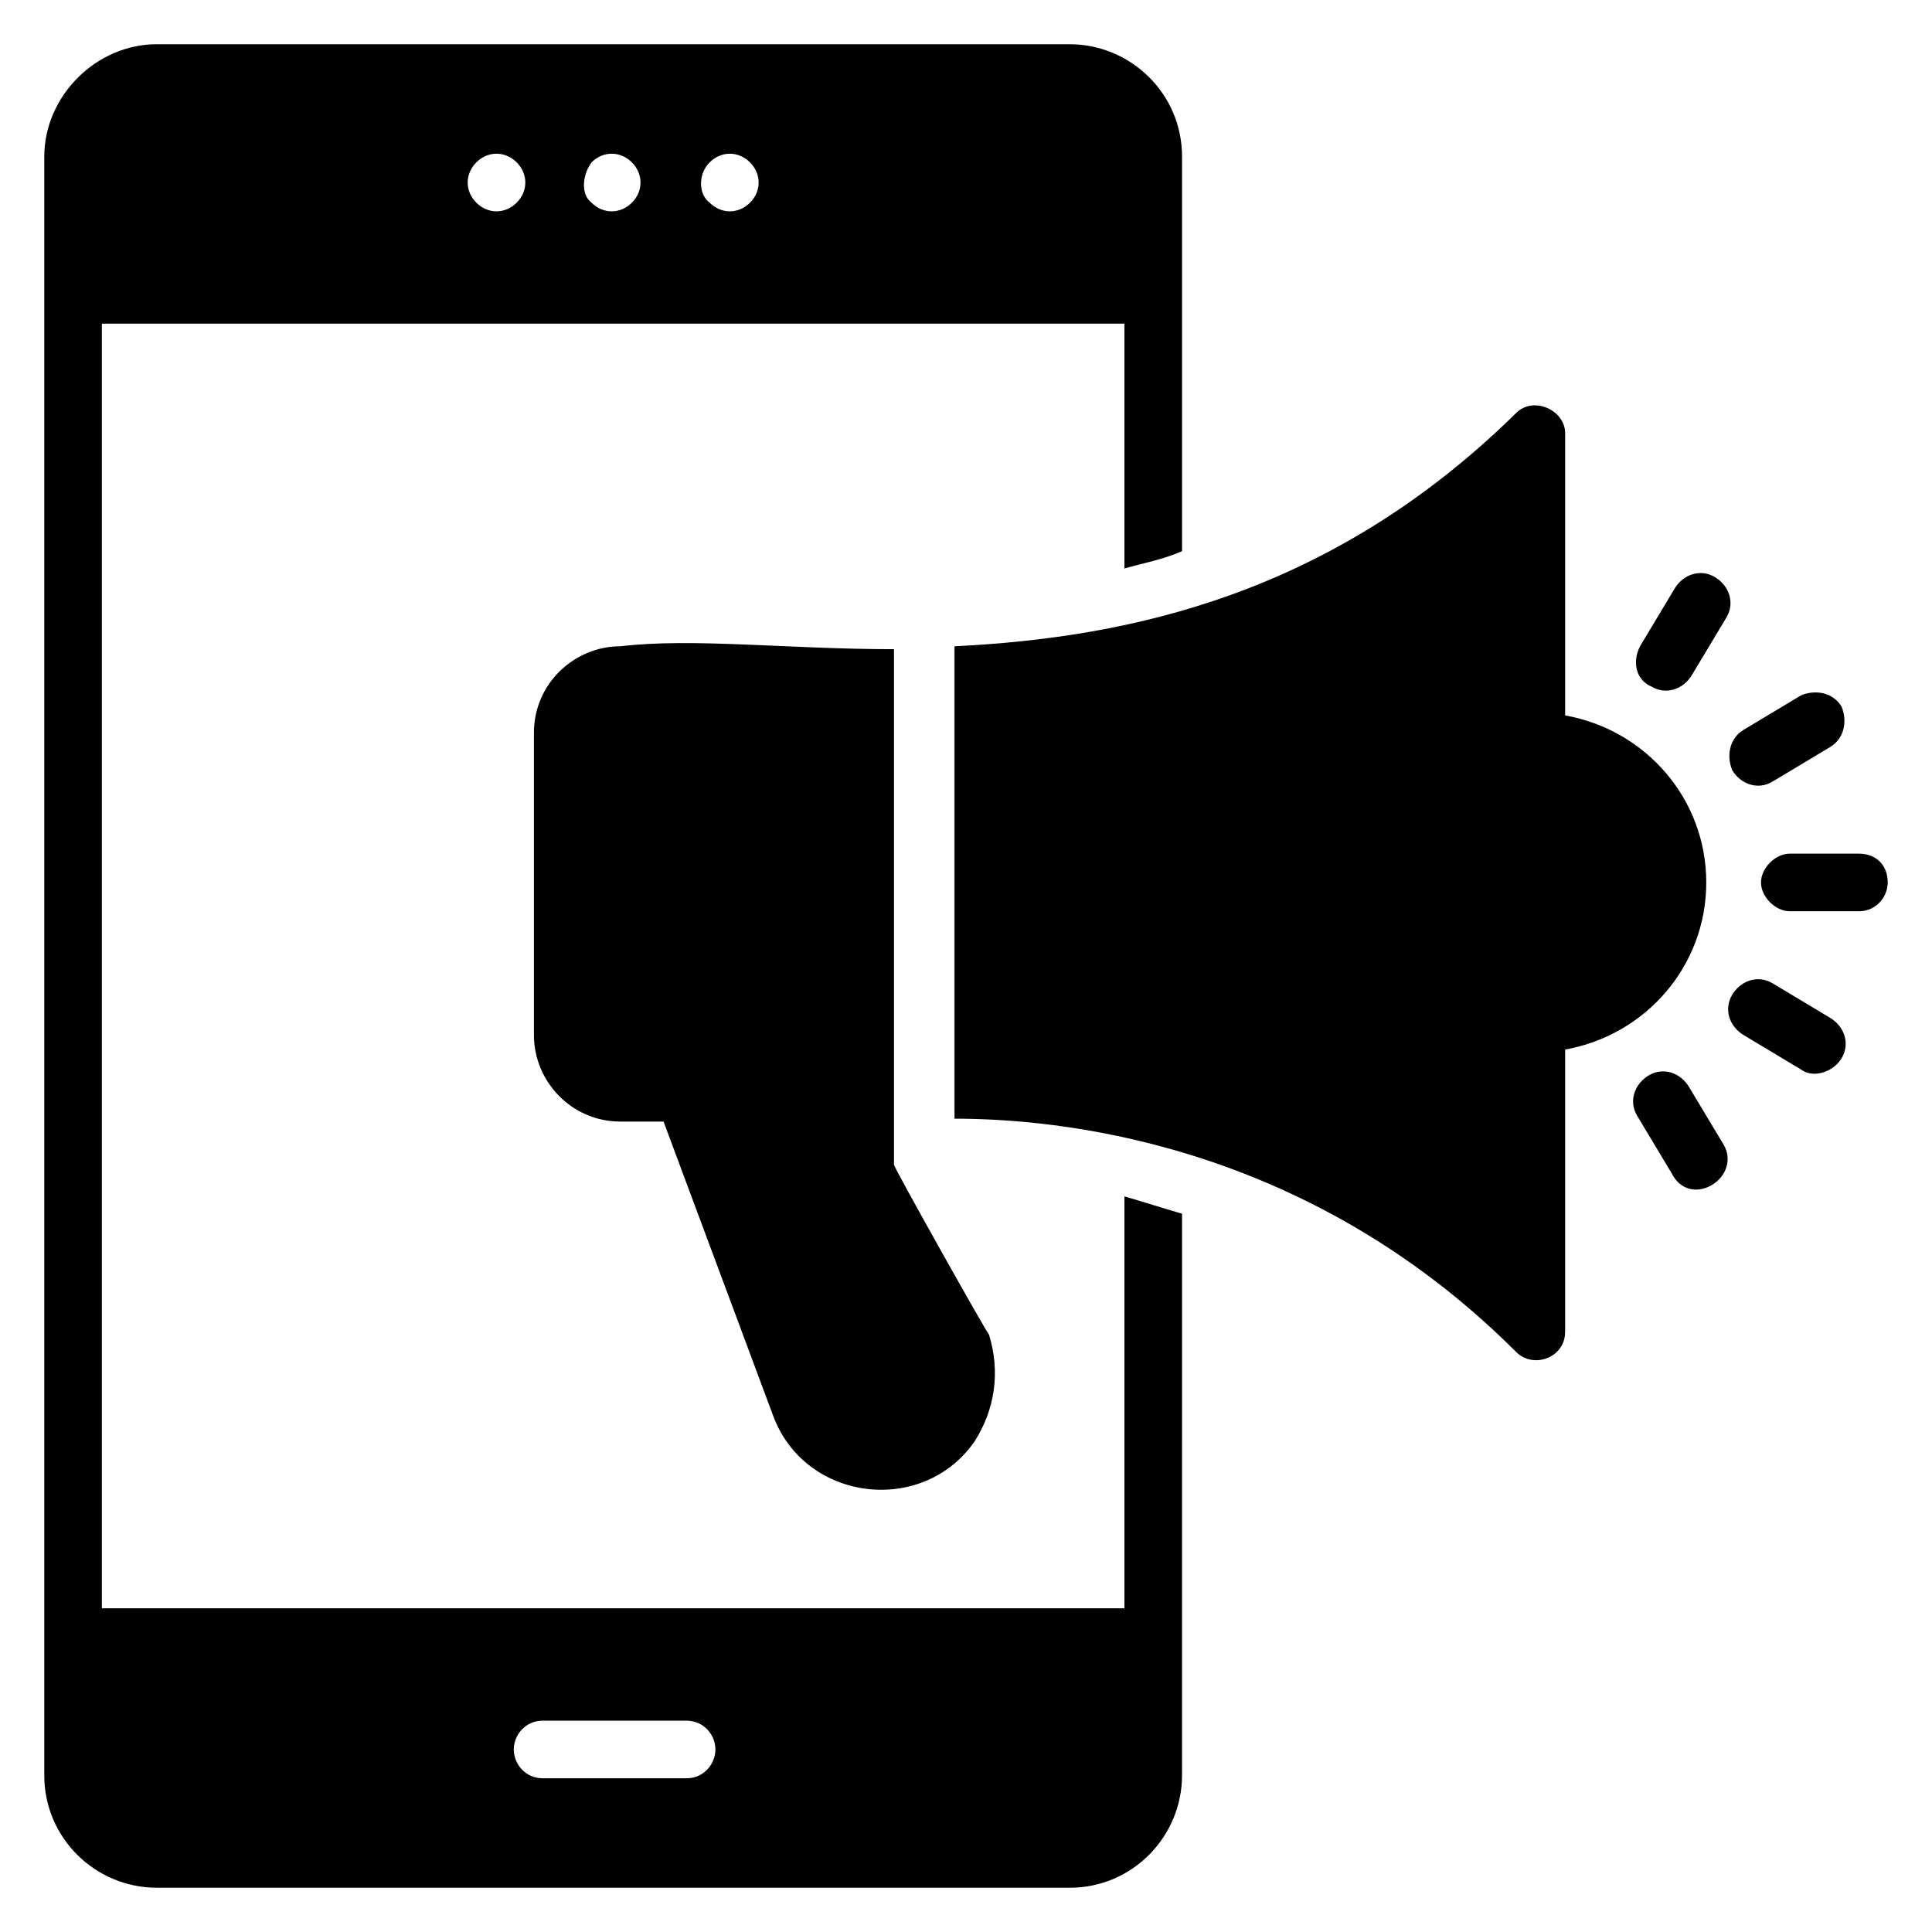 <?xml version="1.0" encoding="UTF-8"?>
<!-- Uploaded to: ICON Repo, www.svgrepo.com, Generator: ICON Repo Mixer Tools -->
<svg fill="#000000" width="800px" height="800px" version="1.1" viewBox="144 144 512 512" xmlns="http://www.w3.org/2000/svg">
 <g>
  <path d="m308.4 315.27c-12.215 0-22.902 9.922-22.902 22.902v80.152c0 12.215 9.922 22.902 22.902 22.902h11.449l29.008 77.863c8.398 22.902 39.695 26.719 53.434 6.871 5.344-8.398 6.871-18.32 3.816-28.242-0.762-0.762-25.191-44.273-25.191-45.039v-136.64c-28.242 0-53.434-3.055-72.516-0.766z"/>
  <path d="m185.5 644.27h241.98c16.793 0 29.77-13.742 29.77-29.77l0.004-148.86c-5.344-1.527-9.922-3.055-15.266-4.582v109.16l-270.99 0.004v-340.45h270.99v64.883c5.344-1.527 9.922-2.289 15.266-4.582v-104.58c0-16.793-13.742-29.77-29.77-29.77h-241.98c-16.027 0-29.77 13.742-29.77 29.77v429c0 16.797 13.742 29.773 29.77 29.773zm102.29-44.273h38.168c4.582 0 7.633 3.816 7.633 7.633s-3.055 7.633-7.633 7.633h-38.168c-4.582 0-7.633-3.816-7.633-7.633s3.055-7.633 7.633-7.633zm44.277-412.97c3.055-3.055 7.633-3.055 10.688 0 3.055 3.055 3.055 7.633 0 10.688-3.055 3.055-7.633 3.055-10.688 0-3.055-2.289-3.055-7.633 0-10.688zm-31.301 0c3.055-3.055 7.633-3.055 10.688 0 3.055 3.055 3.055 7.633 0 10.688-3.055 3.055-7.633 3.055-10.688 0-3.051-2.289-2.289-7.633 0-10.688zm-30.531 0c3.055-3.055 7.633-3.055 10.688 0 3.055 3.055 3.055 7.633 0 10.688-3.055 3.055-7.633 3.055-10.688 0-3.055-3.055-3.055-7.633 0-10.688z"/>
  <path d="m606.1 418.32 15.266 9.16c3.055 2.289 8.398 0.762 10.688-3.055 2.289-3.816 0.762-8.398-3.055-10.688l-15.266-9.16c-3.816-2.289-8.398-0.762-10.688 3.055-2.289 3.816-0.762 8.395 3.055 10.688z"/>
  <path d="m613.73 351.14 15.266-9.16c3.816-2.289 4.582-6.871 3.055-10.688-2.289-3.816-6.871-4.582-10.688-3.055l-15.266 9.16c-3.816 2.289-4.582 6.871-3.055 10.688 2.293 3.816 6.871 5.344 10.688 3.055z"/>
  <path d="m610.68 377.86c0 3.816 3.816 7.633 7.633 7.633h18.32c4.582 0 7.633-3.816 7.633-7.633 0-4.582-3.055-7.633-7.633-7.633h-18.32c-3.816-0.004-7.633 3.812-7.633 7.633z"/>
  <path d="m597.71 458.01c3.816-2.289 5.344-6.871 3.055-10.688l-9.16-15.266c-2.289-3.816-6.871-5.344-10.688-3.055-3.816 2.289-5.344 6.871-3.055 10.688l9.16 15.266c2.289 4.582 6.871 5.348 10.688 3.055z"/>
  <path d="m581.68 325.95c3.816 2.289 8.398 0.762 10.688-3.055l9.16-15.266c2.289-3.816 0.762-8.398-3.055-10.688-3.816-2.289-8.398-0.762-10.688 3.055l-9.16 15.266c-2.289 4.582-0.762 9.16 3.055 10.688z"/>
  <path d="m396.95 440.46c25.953 0 92.363 5.344 148.85 61.832 4.582 4.582 12.977 1.527 12.977-5.344v-74.809c21.375-3.816 37.402-22.137 37.402-44.273s-16.031-40.457-37.402-44.273v-74.809c0-6.106-8.398-9.922-12.977-5.344-48.855 48.09-102.29 59.543-148.85 61.832z"/>
 </g>
</svg>